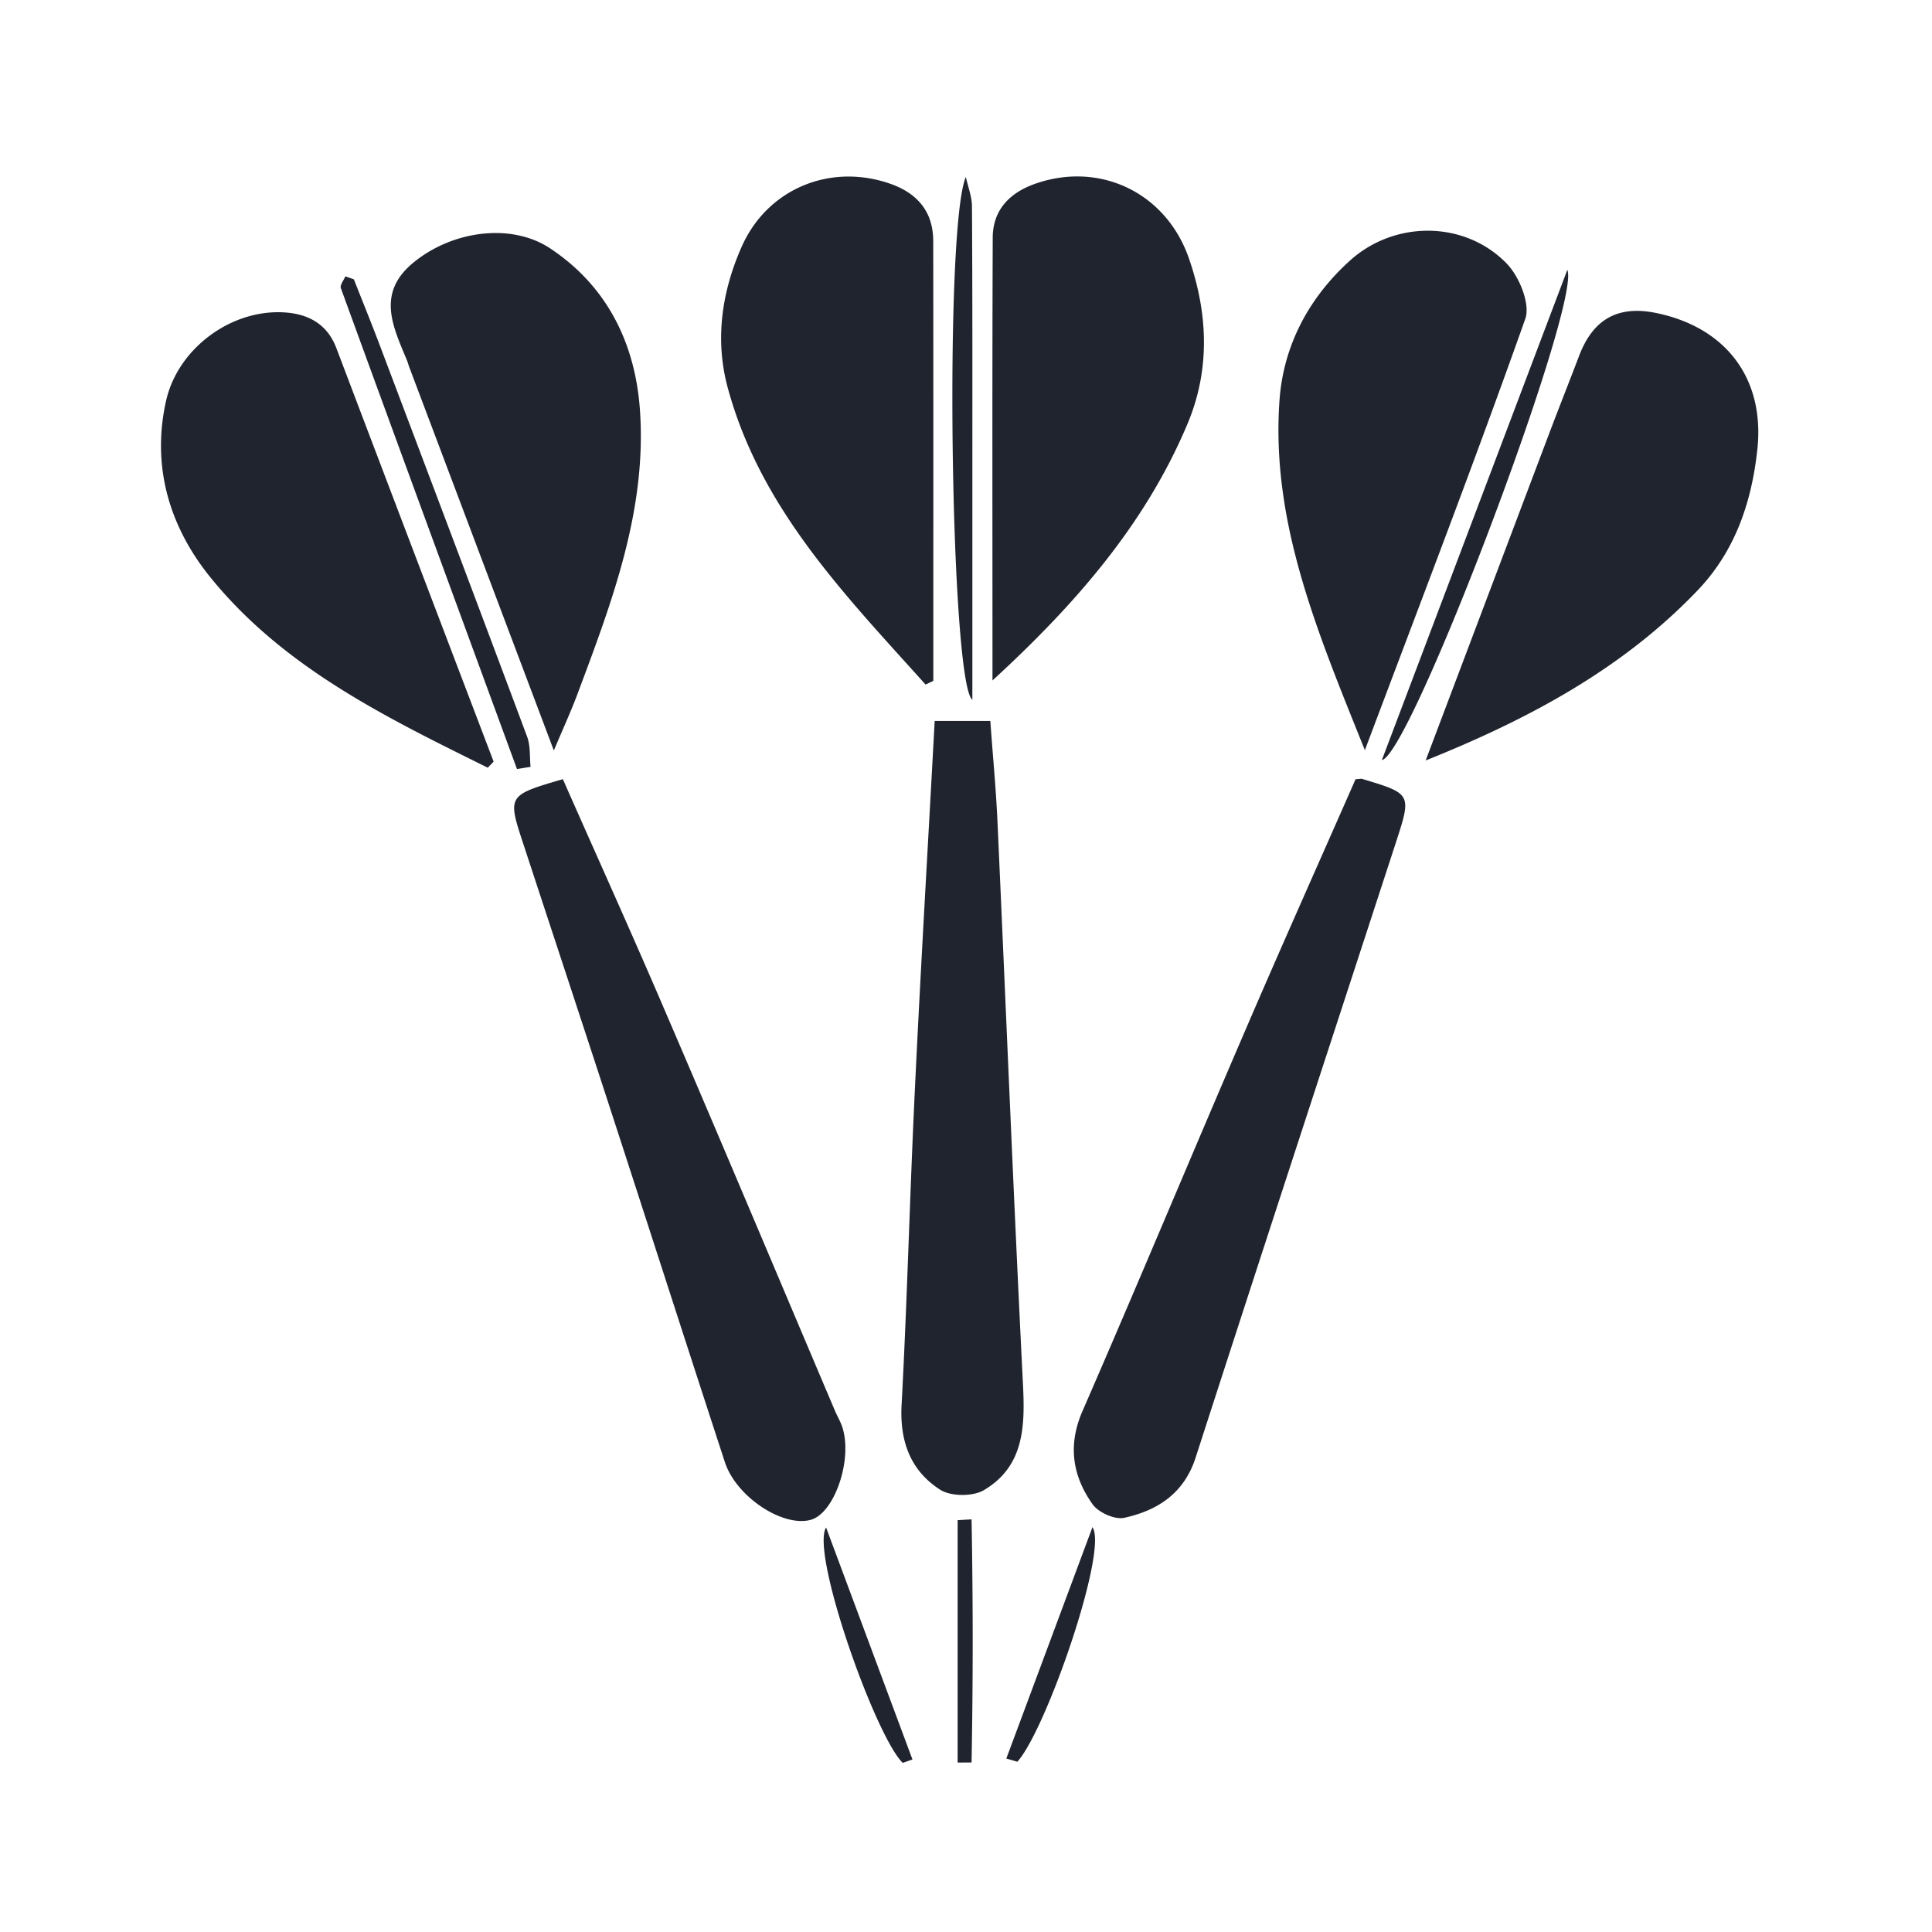 <svg width="24" height="24" fill="none" xmlns="http://www.w3.org/2000/svg">
    <path fill-rule="evenodd" clip-rule="evenodd" d="M12.329 8.453c0-1.833-.004-3.667.003-5.5.001-.345.211-.558.524-.669.804-.284 1.63.107 1.914.928.235.68.266 1.374-.017 2.05-.529 1.261-1.413 2.263-2.424 3.191zM11.498 8.504c-.997-1.111-2.054-2.186-2.46-3.696-.158-.59-.072-1.183.174-1.74.319-.724 1.103-1.047 1.851-.784.335.118.529.348.53.709.002 1.821.001 3.643.001 5.465l-.096.046zM6.06 9.537C4.8 8.913 3.525 8.297 2.612 7.17c-.507-.627-.732-1.376-.549-2.191.143-.636.78-1.12 1.43-1.1.306.009.564.126.685.444.65 1.714 1.302 3.426 1.954 5.138l-.072.075zM6.88 9.323 5.084 4.56c-.01-.024-.015-.05-.025-.075-.172-.418-.39-.837.073-1.22.483-.4 1.217-.5 1.7-.181.71.47 1.057 1.179 1.117 2.001.09 1.244-.346 2.389-.772 3.527-.077.208-.17.41-.297.711zM6.992 9.679c.431.976.86 1.924 1.27 2.881.709 1.648 1.404 3.301 2.105 4.953.03.073.073.142.097.217.13.401-.097 1.065-.39 1.149-.345.098-.928-.283-1.069-.715-.487-1.491-.967-2.986-1.453-4.478-.347-1.065-.699-2.129-1.048-3.193-.202-.612-.202-.612.488-.814zM11.611 8.956h.691c.03.42.069.823.088 1.228.106 2.334.2 4.667.317 7 .027.526.02 1.027-.483 1.326-.137.082-.41.081-.543-.003-.369-.236-.506-.6-.481-1.056.07-1.305.102-2.612.165-3.918.072-1.51.162-3.02.246-4.577zM6.422 9.553c-.73-1.99-1.462-3.982-2.188-5.974-.013-.037.036-.097.056-.146l.106.037c.103.263.21.524.31.788.616 1.63 1.233 3.261 1.842 4.893.043.115.03.25.043.375l-.169.027zM12.078 8.692c-.27-.215-.351-5.865-.08-6.494.027.123.076.246.076.368.007 1.07.005 2.138.005 3.207v2.919zM17.71 9.447l1.55-4.103c.117-.308.239-.615.356-.923.174-.458.483-.63.957-.533.867.178 1.35.813 1.258 1.69-.07.656-.275 1.267-.743 1.756-.937.981-2.109 1.604-3.378 2.113zM16.955 9.319c-.587-1.464-1.171-2.83-1.06-4.354.05-.675.364-1.267.875-1.728.553-.5 1.422-.5 1.944.034.158.16.3.507.233.692-.625 1.763-1.297 3.509-1.992 5.356zM16.839 9.68c.057-.004.07-.008.082-.004.616.185.616.185.418.794-.83 2.545-1.663 5.088-2.486 7.635-.144.448-.474.659-.888.75-.117.025-.32-.066-.393-.169-.249-.351-.31-.732-.125-1.157.68-1.56 1.334-3.131 2.007-4.694.452-1.052.92-2.097 1.385-3.155zM17.166 9.442l2.304-6.09c.175.415-1.938 6.012-2.303 6.09zM12.501 21.845l1.07-2.874c.198.286-.576 2.52-.933 2.914l-.137-.04zM11.214 21.899c-.34-.331-1.148-2.609-.952-2.924l1.073 2.882-.12.042zM12.069 18.874a81.05 81.05 0 0 1 0 3.02l-.173.001v-3.011l.173-.01z" fill="#20242e"/>
</svg>
